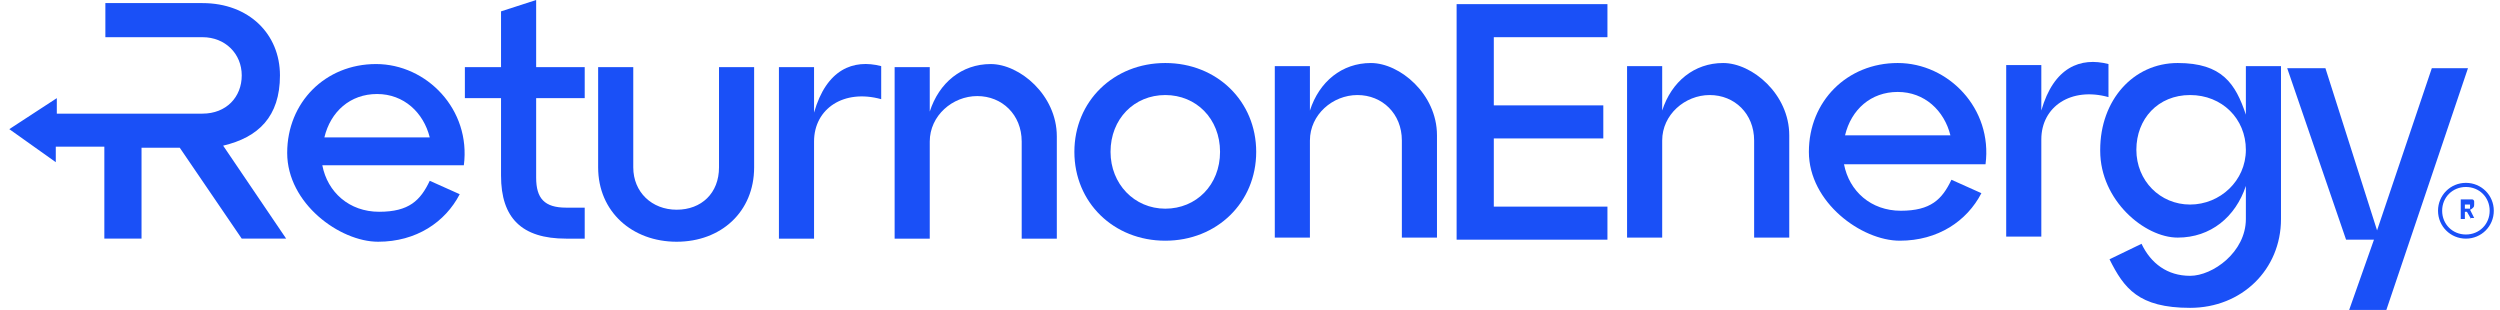 <?xml version="1.0" encoding="UTF-8"?>
<svg id="Layer_1" xmlns="http://www.w3.org/2000/svg" version="1.1" viewBox="0 0 242 30">
  <!-- Generator: Adobe Illustrator 29.5.0, SVG Export Plug-In . SVG Version: 2.1.0 Build 137)  -->
  <defs>
    <style>
      .st0, .st1 {
        fill: #1a50f7;
      }

      .st1 {
        fill-rule: evenodd;
      }
    </style>
  </defs>
  <path class="st0" d="M227.4,30l2.4-6.8h-2.7l-5.7-16.6h3.7l5,15.7,5.3-15.7h3.5l-7.9,23.4h-3.5Z"/>
  <path class="st0" d="M203.3,14.5c0-4.8,3.2-8.4,7.5-8.4s5.6,2,6.6,5v-4.7h3.4v14.8c0,4.9-3.8,8.6-8.8,8.6s-6.4-1.9-7.8-4.7l3.1-1.5c.9,1.9,2.5,3.1,4.7,3.1s5.4-2.3,5.4-5.5v-3.2c-1,3-3.4,5-6.6,5s-7.5-3.6-7.5-8.4ZM206.8,14.5c0,3,2.3,5.3,5.2,5.3s5.4-2.3,5.4-5.3-2.3-5.3-5.4-5.3-5.2,2.3-5.2,5.3Z"/>
  <path class="st1" d="M238.7,22.7c1.3,0,2.3-1,2.3-2.3s-1-2.3-2.3-2.3-2.3,1-2.3,2.3,1,2.3,2.3,2.3ZM238.7,23.1c1.5,0,2.7-1.2,2.7-2.7s-1.2-2.7-2.7-2.7-2.7,1.2-2.7,2.7,1.2,2.7,2.7,2.7Z"/>
  <path class="st0" d="M239.2,21.2l-.4-.7h-.2v.7h-.4v-1.9h.7c.1,0,.3,0,.4,0,.1,0,.2.1.2.2,0,0,0,.2,0,.3s0,.2-.1.3c0,0-.2.2-.3.2l.4.8h-.4ZM238.6,20.2h.3c.1,0,.2,0,.2,0,0,0,0-.1,0-.2s0-.2,0-.2c0,0-.1,0-.2,0h-.3v.5Z"/>
  <path class="st0" d="M194.2,22.9V6.3h3.4v4.4c1.2-4.2,3.8-5.2,6.5-4.5v3.2c-3.6-1-6.5.9-6.5,4.1v9.4h-3.4Z"/>
  <path class="st0" d="M175.1,14.7c0-4.9,3.7-8.6,8.6-8.6s9.2,4.4,8.5,9.8h-13.7c.5,2.6,2.6,4.5,5.5,4.5s4-1.1,4.9-3l2.9,1.3c-1.4,2.7-4.2,4.6-7.9,4.6s-8.8-3.7-8.8-8.6ZM178.6,13.1h10.2c-.6-2.4-2.5-4.2-5.1-4.2s-4.5,1.7-5.1,4.2Z"/>
  <path class="st0" d="M157.5,23V6.4h3.4v4.3c.9-2.8,3.1-4.6,5.9-4.6s6.4,3,6.4,7v9.9h-3.4v-9.4c0-2.6-1.9-4.4-4.3-4.4s-4.6,1.9-4.6,4.4v9.4h-3.4Z"/>
  <path class="st0" d="M141,23.2V.4h14.6v3.2h-11v6.6h10.6v3.2h-10.6v6.6h11v3.2h-14.6Z"/>
  <path class="st0" d="M123.4,23V6.4h3.4v4.3c.9-2.8,3.1-4.6,5.9-4.6s6.4,3,6.4,7v9.9h-3.4v-9.4c0-2.6-1.9-4.4-4.3-4.4s-4.6,1.9-4.6,4.4v9.4h-3.4Z"/>
  <path class="st0" d="M104,14.7c0-4.9,3.8-8.6,8.8-8.6s8.8,3.7,8.8,8.6-3.8,8.6-8.8,8.6-8.8-3.7-8.8-8.6ZM107.5,14.7c0,3.1,2.3,5.5,5.3,5.5s5.3-2.3,5.3-5.5-2.3-5.5-5.3-5.5-5.3,2.3-5.3,5.5Z"/>
  <path class="st0" d="M86.6,23.1V6.5h3.4v4.3c.9-2.8,3.1-4.6,5.9-4.6s6.4,3,6.4,7v9.9h-3.4v-9.4c0-2.6-1.9-4.4-4.3-4.4s-4.6,1.9-4.6,4.4v9.4h-3.4Z"/>
  <path class="st0" d="M75.4,23.1V6.5h3.4v4.4c1.2-4.2,3.8-5.2,6.5-4.5v3.2c-3.6-1-6.5.9-6.5,4.1v9.4h-3.4Z"/>
  <path class="st0" d="M57.9,6.5h3.4v9.7c0,2.4,1.8,4.1,4.2,4.1s4.1-1.6,4.1-4.1V6.5h3.4v9.7c0,4.3-3.2,7.2-7.5,7.2s-7.6-2.9-7.6-7.2V6.5Z"/>
  <path class="st0" d="M45,9.5v-3h3.5V1.1l3.4-1.1v6.5h4.7v3h-4.7v7.7c0,2,.8,2.9,2.9,2.9h1.8v3h-1.8c-4.3,0-6.3-2-6.3-6.1v-7.5h-3.5Z"/>
  <path class="st0" d="M27.8,14.8c0-4.9,3.7-8.6,8.6-8.6s9.2,4.4,8.5,9.8h-13.7c.5,2.6,2.6,4.5,5.5,4.5s4-1.1,4.9-3l2.9,1.3c-1.4,2.7-4.2,4.6-7.9,4.6s-8.8-3.7-8.8-8.6ZM31.4,13.3h10.2c-.6-2.4-2.5-4.2-5.1-4.2s-4.5,1.7-5.1,4.2Z"/>
  <path class="st1" d="M5.4,11h10.6s3.6,0,3.6,0c2.3,0,3.8-1.6,3.8-3.7s-1.6-3.7-3.8-3.7h-5.8s-3.6,0-3.6,0V.3h9.4c4.5,0,7.5,3,7.5,7s-2.1,6-5.5,6.8l6.1,9h-4.3l-6-8.8h-3.7v8.8h-3.6v-8.9h-4.7v1.5L.9,12.5l4.6-3v1.5Z"/>
</svg>